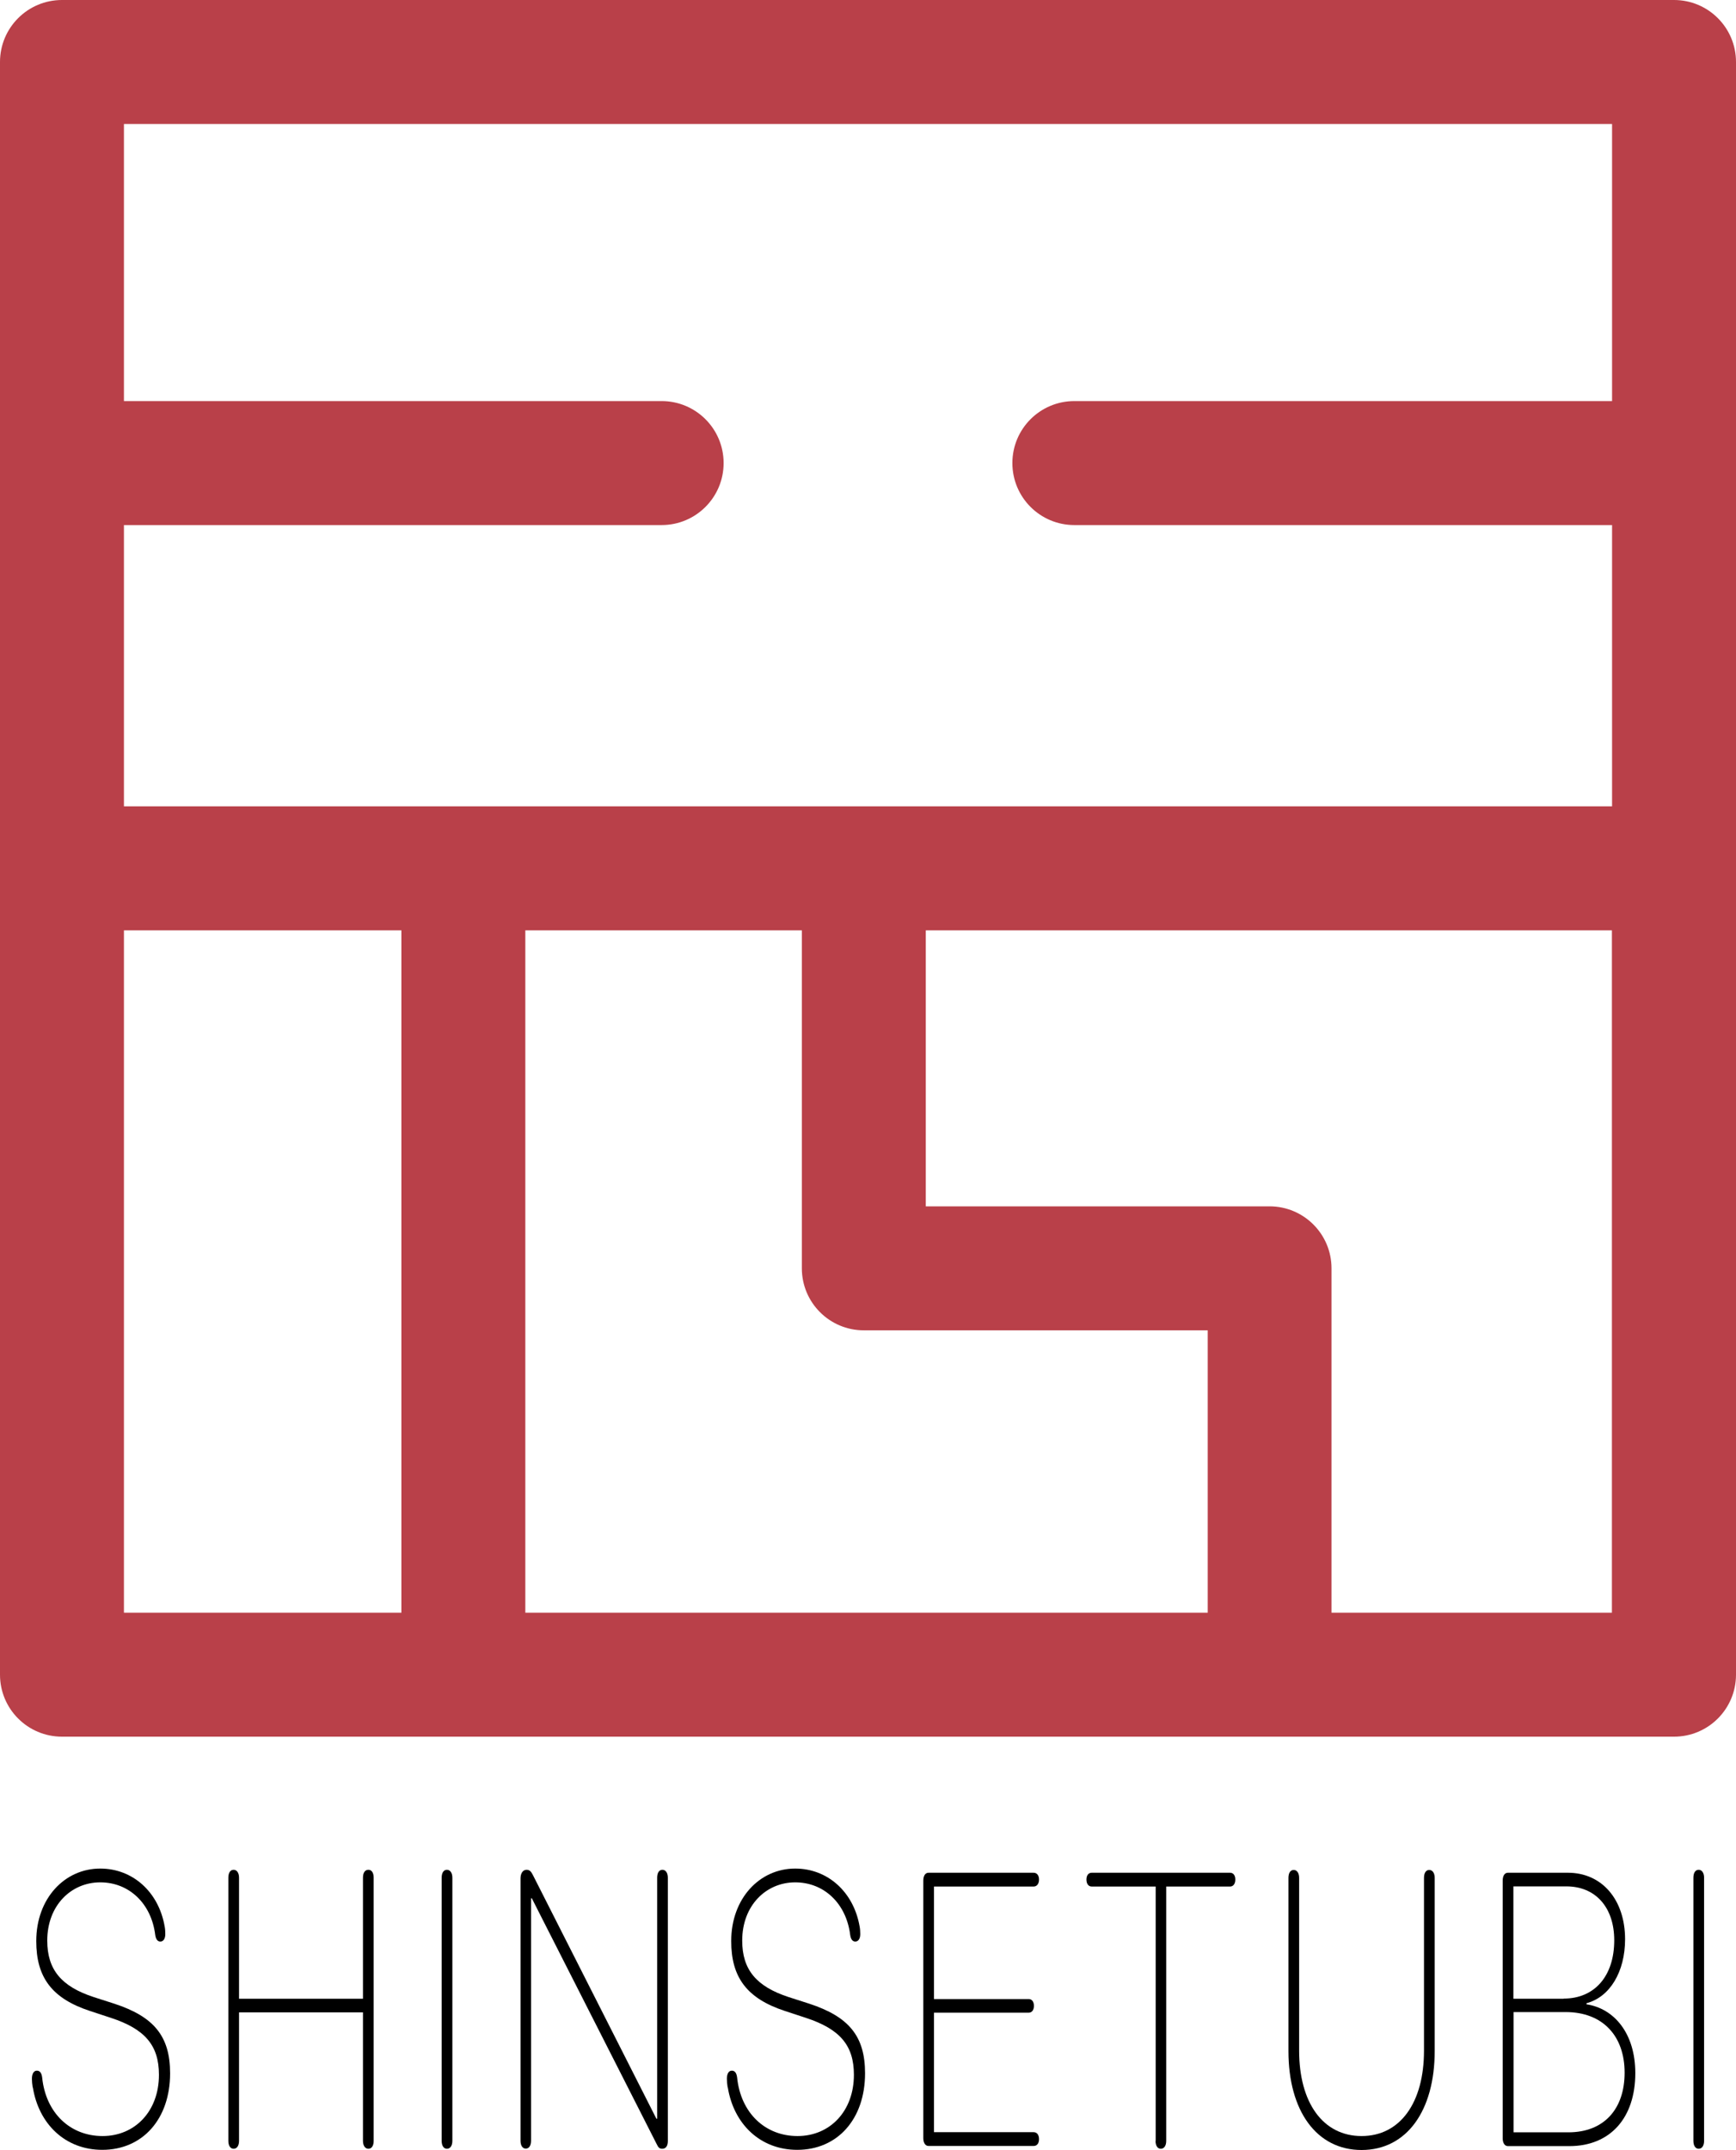 <?xml version="1.0" encoding="UTF-8"?><svg xmlns="http://www.w3.org/2000/svg" width="112.06" height="138.73" viewBox="0 0 112.06 138.73"><defs><style>.d{fill:#b94049;}</style></defs><g id="a"/><g id="b"><g id="c"><g><path class="d" d="M108.06,0H4C1.79,0,0,1.79,0,4V108.06c0,2.21,1.79,4,4,4H108.06c2.21,0,4-1.79,4-4V4c0-2.21-1.79-4-4-4ZM8,52.03v-18.15H42.71c2.21,0,4-1.79,4-4s-1.79-4-4-4H8V8H104.06V25.88h-34.71c-2.21,0-4,1.79-4,4s1.79,4,4,4h34.71v18.15H8Zm47.77,33.81h22.19v18.22H33.91V60.03h17.85v21.81c0,2.21,1.79,4,4,4ZM8,60.03H25.91v44.03H8V60.03Zm77.95,44.03v-22.22c0-2.21-1.79-4-4-4h-22.19v-17.81h44.29v44.03h-18.1Z"/><g><path d="M2.11,134.69c-.03-.21-.05-.38-.05-.55,0-.33,.12-.53,.32-.53,.18,0,.3,.13,.34,.43,.23,2.3,1.81,3.79,3.9,3.79s3.64-1.6,3.64-3.95c0-1.91-.91-2.96-3.11-3.68l-1.34-.44c-2.47-.81-3.47-2.18-3.47-4.51,0-2.76,1.84-4.68,4.13-4.68,2.08,0,3.77,1.49,4.16,3.74,.03,.15,.04,.33,.04,.49,0,.29-.12,.48-.32,.48-.18,0-.29-.15-.33-.43-.25-2.02-1.68-3.39-3.55-3.39s-3.42,1.48-3.42,3.76c0,1.88,.92,2.96,2.99,3.64l1.34,.43c2.56,.84,3.6,2.1,3.6,4.49,0,2.95-1.77,4.94-4.38,4.94-2.39,0-4.1-1.67-4.48-4.03Z"/><path d="M14.74,138.14v-16.98c0-.32,.13-.51,.34-.51s.35,.2,.35,.51v7.81h8v-7.81c0-.32,.13-.51,.35-.51s.34,.2,.34,.51v16.98c0,.32-.13,.51-.34,.51s-.35-.2-.35-.51v-8.29h-8v8.29c0,.32-.14,.51-.35,.51s-.34-.2-.34-.51Z"/><path d="M28.51,138.14v-16.98c0-.32,.13-.51,.34-.51s.35,.2,.35,.51v16.98c0,.32-.14,.51-.35,.51s-.34-.2-.34-.51Z"/><path d="M33.6,138.14v-16.93c0-.33,.15-.56,.39-.56,.19,0,.29,.1,.41,.34l7.97,15.72h.05v-15.55c0-.32,.13-.51,.34-.51s.35,.2,.35,.51v17c0,.31-.13,.49-.36,.49-.16,0-.25-.06-.35-.28l-8.07-15.88h-.05v15.64c0,.32-.13,.51-.34,.51s-.34-.2-.34-.51Z"/><path d="M46.97,134.69c-.03-.21-.05-.38-.05-.55,0-.33,.12-.53,.32-.53,.18,0,.3,.13,.34,.43,.23,2.3,1.81,3.79,3.9,3.79s3.64-1.6,3.64-3.95c0-1.91-.91-2.96-3.11-3.68l-1.34-.44c-2.47-.81-3.47-2.18-3.47-4.51,0-2.76,1.84-4.68,4.13-4.68,2.08,0,3.77,1.49,4.16,3.74,.03,.15,.04,.33,.04,.49,0,.29-.12,.48-.32,.48-.18,0-.29-.15-.33-.43-.25-2.02-1.68-3.39-3.55-3.39s-3.42,1.48-3.42,3.76c0,1.88,.92,2.96,2.99,3.64l1.34,.43c2.56,.84,3.6,2.1,3.6,4.49,0,2.95-1.77,4.94-4.38,4.94-2.39,0-4.1-1.67-4.48-4.03Z"/><path d="M59.6,137.96v-16.61c0-.32,.13-.51,.34-.51h6.78c.22,0,.35,.18,.35,.44s-.13,.45-.35,.45h-6.43v7.26h6.11c.21,0,.34,.17,.34,.44s-.13,.44-.34,.44h-6.11v7.71h6.43c.22,0,.35,.18,.35,.45s-.13,.44-.35,.44h-6.78c-.21,0-.34-.2-.34-.51Z"/><path d="M74.6,138.14v-16.41h-4.13c-.21,0-.34-.18-.34-.45s.13-.44,.34-.44h8.93c.22,0,.34,.18,.34,.44s-.12,.45-.34,.45h-4.12v16.41c0,.32-.14,.51-.35,.51s-.34-.2-.34-.51Z"/><path d="M83.17,132.35v-11.18c0-.32,.13-.51,.34-.51s.35,.2,.35,.51v11.15c0,3.36,1.54,5.51,4.03,5.51s4.03-2.15,4.03-5.51v-11.15c0-.32,.13-.51,.34-.51s.35,.2,.35,.51v11.18c0,3.85-1.81,6.38-4.72,6.38s-4.72-2.53-4.72-6.38Z"/><path d="M97,137.96v-16.61c0-.32,.13-.51,.34-.51h3.87c2.2,0,3.69,1.74,3.69,4.29,0,2.1-.98,3.73-2.49,4.13v.07c1.79,.27,3.15,1.88,3.15,4.44,0,2.88-1.61,4.71-4.26,4.71h-3.96c-.21,0-.34-.2-.34-.51Zm3.94-9c1.98,0,3.26-1.44,3.26-3.76,0-2.13-1.21-3.48-3.09-3.48h-3.42v7.25h3.25Zm.3,8.63c2.28,0,3.63-1.48,3.63-3.85s-1.41-3.91-3.81-3.91h-3.36v7.76h3.55Z"/><path d="M109.31,138.14v-16.98c0-.32,.13-.51,.34-.51s.35,.2,.35,.51v16.98c0,.32-.14,.51-.35,.51s-.34-.2-.34-.51Z"/></g></g></g></g></svg>